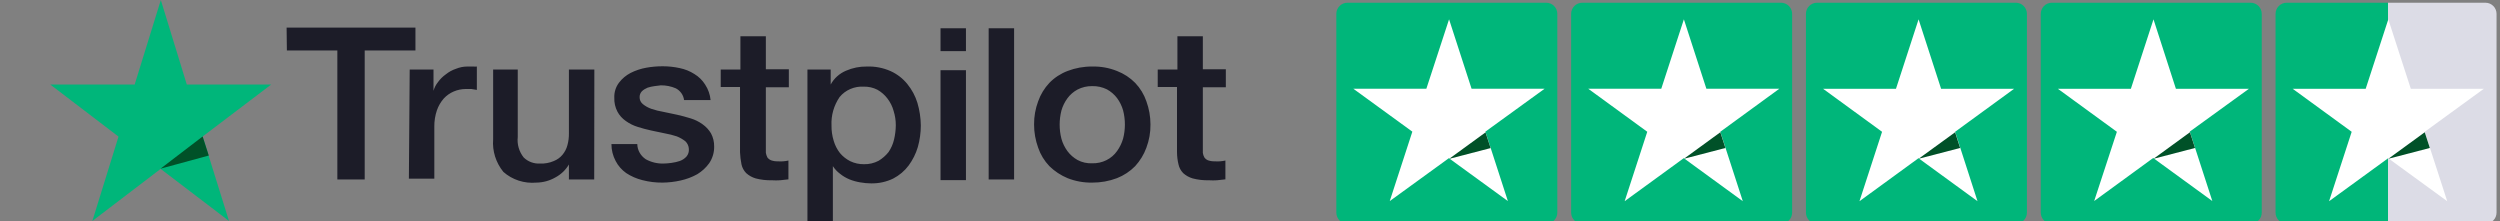 <svg width="181" height="16" viewBox="0 0 181 16" fill="none" xmlns="http://www.w3.org/2000/svg">
<rect x="0" y="0" width="181" height="16" fill="#808080" stroke="none"/>
<g clip-path="url(#clip0_413_40)">
<path d="M19.637 6.118H13.524L11.644 0L9.75 6.118H3.637L8.58 9.89L6.686 16L11.63 12.228L16.58 16L14.672 9.882L19.637 6.118Z" fill="#00B67A"/>
<path d="M15.115 11.261L14.67 9.881L11.621 12.212L15.115 11.261Z" fill="#005128"/>
<path d="M20.75 2H30.078V3.654H26.404V12.994H24.424V3.654H20.77L20.75 2ZM29.662 5.034H31.385V6.575C31.449 6.346 31.56 6.13 31.712 5.942C31.866 5.727 32.057 5.538 32.276 5.384C32.495 5.206 32.747 5.068 33.019 4.978C33.276 4.873 33.552 4.818 33.831 4.817H34.277C34.359 4.826 34.442 4.826 34.524 4.817V6.509L34.118 6.443C33.98 6.443 33.861 6.443 33.722 6.443C33.422 6.445 33.125 6.506 32.851 6.623C32.574 6.741 32.328 6.915 32.128 7.133C31.909 7.385 31.741 7.673 31.633 7.984C31.505 8.362 31.441 8.758 31.445 9.156V12.937H29.603L29.662 5.034ZM43.021 12.994H41.189V11.907C40.958 12.304 40.615 12.632 40.198 12.852C39.785 13.088 39.313 13.215 38.832 13.221C38.399 13.26 37.963 13.211 37.552 13.077C37.14 12.943 36.763 12.728 36.445 12.446C35.901 11.776 35.636 10.937 35.703 10.092V5.034H37.485V9.922C37.427 10.447 37.579 10.974 37.911 11.396C38.064 11.548 38.249 11.666 38.454 11.743C38.659 11.82 38.879 11.853 39.099 11.841C39.44 11.856 39.779 11.795 40.09 11.661C40.338 11.564 40.556 11.408 40.723 11.207C40.892 11.004 41.014 10.769 41.08 10.517C41.157 10.237 41.194 9.947 41.189 9.657V5.034H43.031L43.021 12.994ZM46.14 10.442C46.145 10.656 46.203 10.867 46.31 11.055C46.417 11.244 46.569 11.406 46.754 11.529C47.141 11.744 47.583 11.852 48.031 11.841C48.227 11.837 48.422 11.821 48.615 11.793C48.825 11.766 49.03 11.719 49.229 11.652C49.413 11.584 49.577 11.473 49.705 11.33C49.832 11.175 49.892 10.979 49.873 10.782C49.865 10.571 49.773 10.372 49.616 10.224C49.43 10.08 49.223 9.962 49.002 9.874C48.721 9.781 48.433 9.708 48.14 9.657L47.15 9.449C46.813 9.373 46.477 9.288 46.16 9.184C45.853 9.089 45.565 8.945 45.308 8.759C45.054 8.584 44.847 8.354 44.704 8.088C44.54 7.774 44.462 7.426 44.476 7.076C44.459 6.688 44.577 6.306 44.813 5.989C45.034 5.696 45.322 5.454 45.655 5.28C46.012 5.101 46.396 4.973 46.793 4.902C47.185 4.832 47.583 4.797 47.982 4.798C48.395 4.798 48.807 4.842 49.21 4.93C49.588 5.007 49.947 5.151 50.269 5.356C50.589 5.549 50.857 5.812 51.051 6.122C51.274 6.462 51.41 6.847 51.447 7.246H49.526C49.505 7.07 49.44 6.901 49.337 6.753C49.233 6.605 49.095 6.483 48.932 6.396C48.59 6.249 48.218 6.174 47.843 6.178L47.388 6.235C47.216 6.257 47.047 6.295 46.883 6.348C46.732 6.409 46.594 6.495 46.477 6.604C46.365 6.72 46.305 6.872 46.308 7.029C46.304 7.126 46.324 7.222 46.365 7.311C46.406 7.399 46.468 7.477 46.546 7.54C46.727 7.687 46.935 7.803 47.16 7.88C47.44 7.975 47.728 8.048 48.021 8.097L49.012 8.305C49.348 8.381 49.665 8.466 50.002 8.57C50.312 8.664 50.604 8.807 50.863 8.995C51.115 9.172 51.324 9.397 51.477 9.657C51.632 9.95 51.71 10.274 51.705 10.602C51.714 11.03 51.59 11.451 51.349 11.812C51.119 12.134 50.822 12.408 50.477 12.616C50.101 12.824 49.693 12.977 49.269 13.069C48.844 13.165 48.409 13.216 47.972 13.221C47.477 13.226 46.984 13.166 46.506 13.041C46.089 12.937 45.693 12.764 45.338 12.531C45.015 12.303 44.753 12.005 44.575 11.661C44.372 11.281 44.266 10.859 44.268 10.432H46.14V10.442ZM52.21 5.034H53.606V2.624H55.448V5.016H57.112V6.32H55.448V10.574C55.448 10.773 55.448 10.914 55.448 11.066C55.468 11.18 55.505 11.291 55.557 11.396C55.624 11.488 55.717 11.56 55.824 11.604C55.979 11.659 56.144 11.685 56.31 11.68C56.438 11.69 56.567 11.69 56.696 11.68C56.826 11.671 56.955 11.652 57.082 11.623V12.985L56.478 13.051C56.28 13.065 56.082 13.065 55.884 13.051C55.49 13.061 55.096 13.017 54.715 12.918C54.456 12.843 54.218 12.71 54.022 12.531C53.853 12.356 53.736 12.14 53.685 11.907C53.626 11.617 53.589 11.323 53.577 11.028V6.301H52.18V5.034H52.21ZM58.399 5.034H60.142V6.122C60.38 5.676 60.772 5.322 61.251 5.12C61.723 4.913 62.237 4.809 62.756 4.817C63.35 4.795 63.941 4.909 64.479 5.148C64.959 5.365 65.376 5.689 65.697 6.093C66.025 6.496 66.27 6.955 66.42 7.445C66.578 7.98 66.662 8.533 66.668 9.09C66.666 9.617 66.593 10.141 66.45 10.65C66.308 11.126 66.084 11.576 65.786 11.982C65.493 12.374 65.111 12.698 64.667 12.928C64.174 13.166 63.626 13.286 63.073 13.277C62.804 13.276 62.535 13.251 62.271 13.202C62.005 13.158 61.746 13.085 61.498 12.985C61.255 12.884 61.028 12.75 60.825 12.587C60.617 12.432 60.44 12.244 60.3 12.03V12.03V16H58.459V5.034H58.399ZM64.856 9.071C64.858 8.719 64.804 8.368 64.697 8.031C64.61 7.707 64.458 7.403 64.251 7.133C64.058 6.877 63.812 6.662 63.529 6.5C63.225 6.343 62.883 6.265 62.538 6.273C62.204 6.253 61.869 6.312 61.564 6.444C61.258 6.575 60.991 6.776 60.785 7.029C60.371 7.638 60.166 8.355 60.201 9.08C60.194 9.458 60.248 9.834 60.36 10.196C60.453 10.516 60.607 10.818 60.815 11.084C61.018 11.327 61.271 11.526 61.558 11.671C61.865 11.818 62.205 11.893 62.548 11.888C62.918 11.898 63.284 11.813 63.608 11.642C63.887 11.475 64.132 11.26 64.331 11.009C64.518 10.734 64.652 10.43 64.727 10.111C64.809 9.77 64.852 9.421 64.856 9.071V9.071ZM68.094 2.047H69.935V3.702H68.094V2.047ZM68.094 5.082H69.935V13.041H68.094V5.082ZM71.579 2.047H73.421V12.994H71.579V2.047ZM79.075 13.221C78.464 13.231 77.858 13.122 77.293 12.899C76.799 12.693 76.352 12.398 75.976 12.03C75.609 11.645 75.332 11.191 75.164 10.697C74.966 10.153 74.865 9.581 74.867 9.005C74.862 8.435 74.963 7.868 75.164 7.332C75.337 6.839 75.613 6.386 75.976 5.999C76.343 5.622 76.793 5.328 77.293 5.138C77.859 4.92 78.465 4.811 79.075 4.817C79.69 4.801 80.301 4.911 80.868 5.138C81.367 5.331 81.816 5.624 82.185 5.999C82.551 6.383 82.828 6.837 82.997 7.332C83.193 7.869 83.293 8.435 83.294 9.005C83.302 9.581 83.201 10.154 82.997 10.697C82.818 11.187 82.542 11.639 82.185 12.03C81.816 12.406 81.367 12.703 80.868 12.899C80.297 13.115 79.689 13.224 79.075 13.221V13.221ZM79.075 11.822C79.43 11.832 79.782 11.756 80.097 11.6C80.412 11.445 80.681 11.215 80.878 10.933C81.074 10.659 81.221 10.355 81.313 10.035C81.485 9.364 81.485 8.664 81.313 7.993C81.223 7.675 81.076 7.374 80.878 7.105C80.683 6.846 80.433 6.63 80.145 6.471C79.815 6.307 79.447 6.226 79.075 6.235C78.706 6.229 78.341 6.313 78.016 6.481C77.725 6.637 77.475 6.854 77.283 7.114C77.085 7.384 76.937 7.685 76.847 8.003C76.676 8.673 76.676 9.374 76.847 10.045C76.936 10.366 77.084 10.67 77.283 10.943C77.477 11.204 77.727 11.423 78.016 11.585C78.339 11.757 78.706 11.839 79.075 11.822V11.822ZM83.848 5.034H85.245V2.624H87.086V5.016H88.75V6.32H87.086V10.574C87.086 10.773 87.086 10.914 87.086 11.066C87.101 11.181 87.138 11.293 87.195 11.396C87.259 11.487 87.348 11.559 87.453 11.604C87.611 11.659 87.779 11.685 87.948 11.68C88.076 11.689 88.206 11.689 88.334 11.68C88.464 11.67 88.593 11.651 88.72 11.623V12.985L88.116 13.051C87.918 13.065 87.72 13.065 87.522 13.051C87.128 13.061 86.734 13.017 86.354 12.918C86.094 12.843 85.856 12.71 85.66 12.531C85.491 12.356 85.375 12.14 85.324 11.907C85.254 11.618 85.218 11.324 85.215 11.028V6.301H83.819V5.034H83.848Z" fill="#1C1C28"/>
<path d="M111.946 0.197H97.554C97.11 0.197 96.75 0.557 96.75 1.001V15.393C96.75 15.837 97.11 16.197 97.554 16.197H111.946C112.39 16.197 112.75 15.837 112.75 15.393V1.001C112.75 0.557 112.39 0.197 111.946 0.197Z" fill="#00B67A"/>
<path d="M111.829 6.425H106.542L104.912 1.398L103.268 6.425H97.981L102.254 9.532L100.617 14.559L104.898 11.452L109.171 14.559L107.541 9.532L111.829 6.425Z" fill="white"/>
<path d="M107.92 10.721L107.551 9.584L104.914 11.503L107.92 10.721Z" fill="#005128"/>
<path d="M128.946 0.197H114.554C114.11 0.197 113.75 0.557 113.75 1.001V15.393C113.75 15.837 114.11 16.197 114.554 16.197H128.946C129.39 16.197 129.75 15.837 129.75 15.393V1.001C129.75 0.557 129.39 0.197 128.946 0.197Z" fill="#00B67A"/>
<path d="M128.823 6.425H123.542L121.913 1.398L120.276 6.425H114.988L119.262 9.54L117.625 14.566L121.905 11.452L126.179 14.566L124.549 9.54L128.823 6.425Z" fill="white"/>
<path d="M124.92 10.713L124.551 9.576L121.914 11.496L124.92 10.713Z" fill="#005128"/>
<path d="M145.946 0.197H131.554C131.11 0.197 130.75 0.557 130.75 1.001V15.393C130.75 15.837 131.11 16.197 131.554 16.197H145.946C146.39 16.197 146.75 15.837 146.75 15.393V1.001C146.75 0.557 146.39 0.197 145.946 0.197Z" fill="#00B67A"/>
<path d="M145.823 6.427H140.535L138.905 1.4L137.269 6.427H131.988L136.262 9.542L134.625 14.568L138.898 11.454L143.172 14.568L141.549 9.542L145.823 6.427Z" fill="white"/>
<path d="M141.912 10.713L141.55 9.576L138.906 11.496L141.912 10.713Z" fill="#005128"/>
<path d="M162.946 0.197H148.554C148.11 0.197 147.75 0.557 147.75 1.001V15.393C147.75 15.837 148.11 16.197 148.554 16.197H162.946C163.39 16.197 163.75 15.837 163.75 15.393V1.001C163.75 0.557 163.39 0.197 162.946 0.197Z" fill="#00B67A"/>
<path d="M162.823 6.427H157.535L155.913 1.4L154.276 6.427H148.988L153.262 9.542L151.618 14.554L155.891 11.439L160.172 14.554L158.542 9.527L162.823 6.427Z" fill="white"/>
<path d="M158.92 10.713L158.551 9.576L155.914 11.496L158.92 10.713Z" fill="#005128"/>
<path d="M179.946 0.197H165.554C165.11 0.197 164.75 0.557 164.75 1.001V15.393C164.75 15.837 165.11 16.197 165.554 16.197H179.946C180.39 16.197 180.75 15.837 180.75 15.393V1.001C180.75 0.557 180.39 0.197 179.946 0.197Z" fill="url(#paint0_linear_413_40)"/>
<path d="M179.83 6.427H174.542L172.913 1.4L171.276 6.427H165.988L170.262 9.542L168.625 14.568L172.905 11.454L177.179 14.568L175.549 9.542L179.83 6.427Z" fill="white"/>
<path d="M175.92 10.713L175.551 9.576L172.914 11.496L175.92 10.713Z" fill="#005128"/>
</g>
<defs>
<linearGradient id="paint0_linear_413_40" x1="164.847" y1="8.142" x2="181.083" y2="8.142" gradientUnits="userSpaceOnUse">
<stop offset="0.494" stop-color="#00B679"/>
<stop offset="0.495" stop-color="#DCDCE6"/>
</linearGradient>
<clipPath id="clip0_413_40">
<rect width="180.242" height="16" fill="white" transform="translate(0.758)"/>
</clipPath>
</defs>
</svg>
